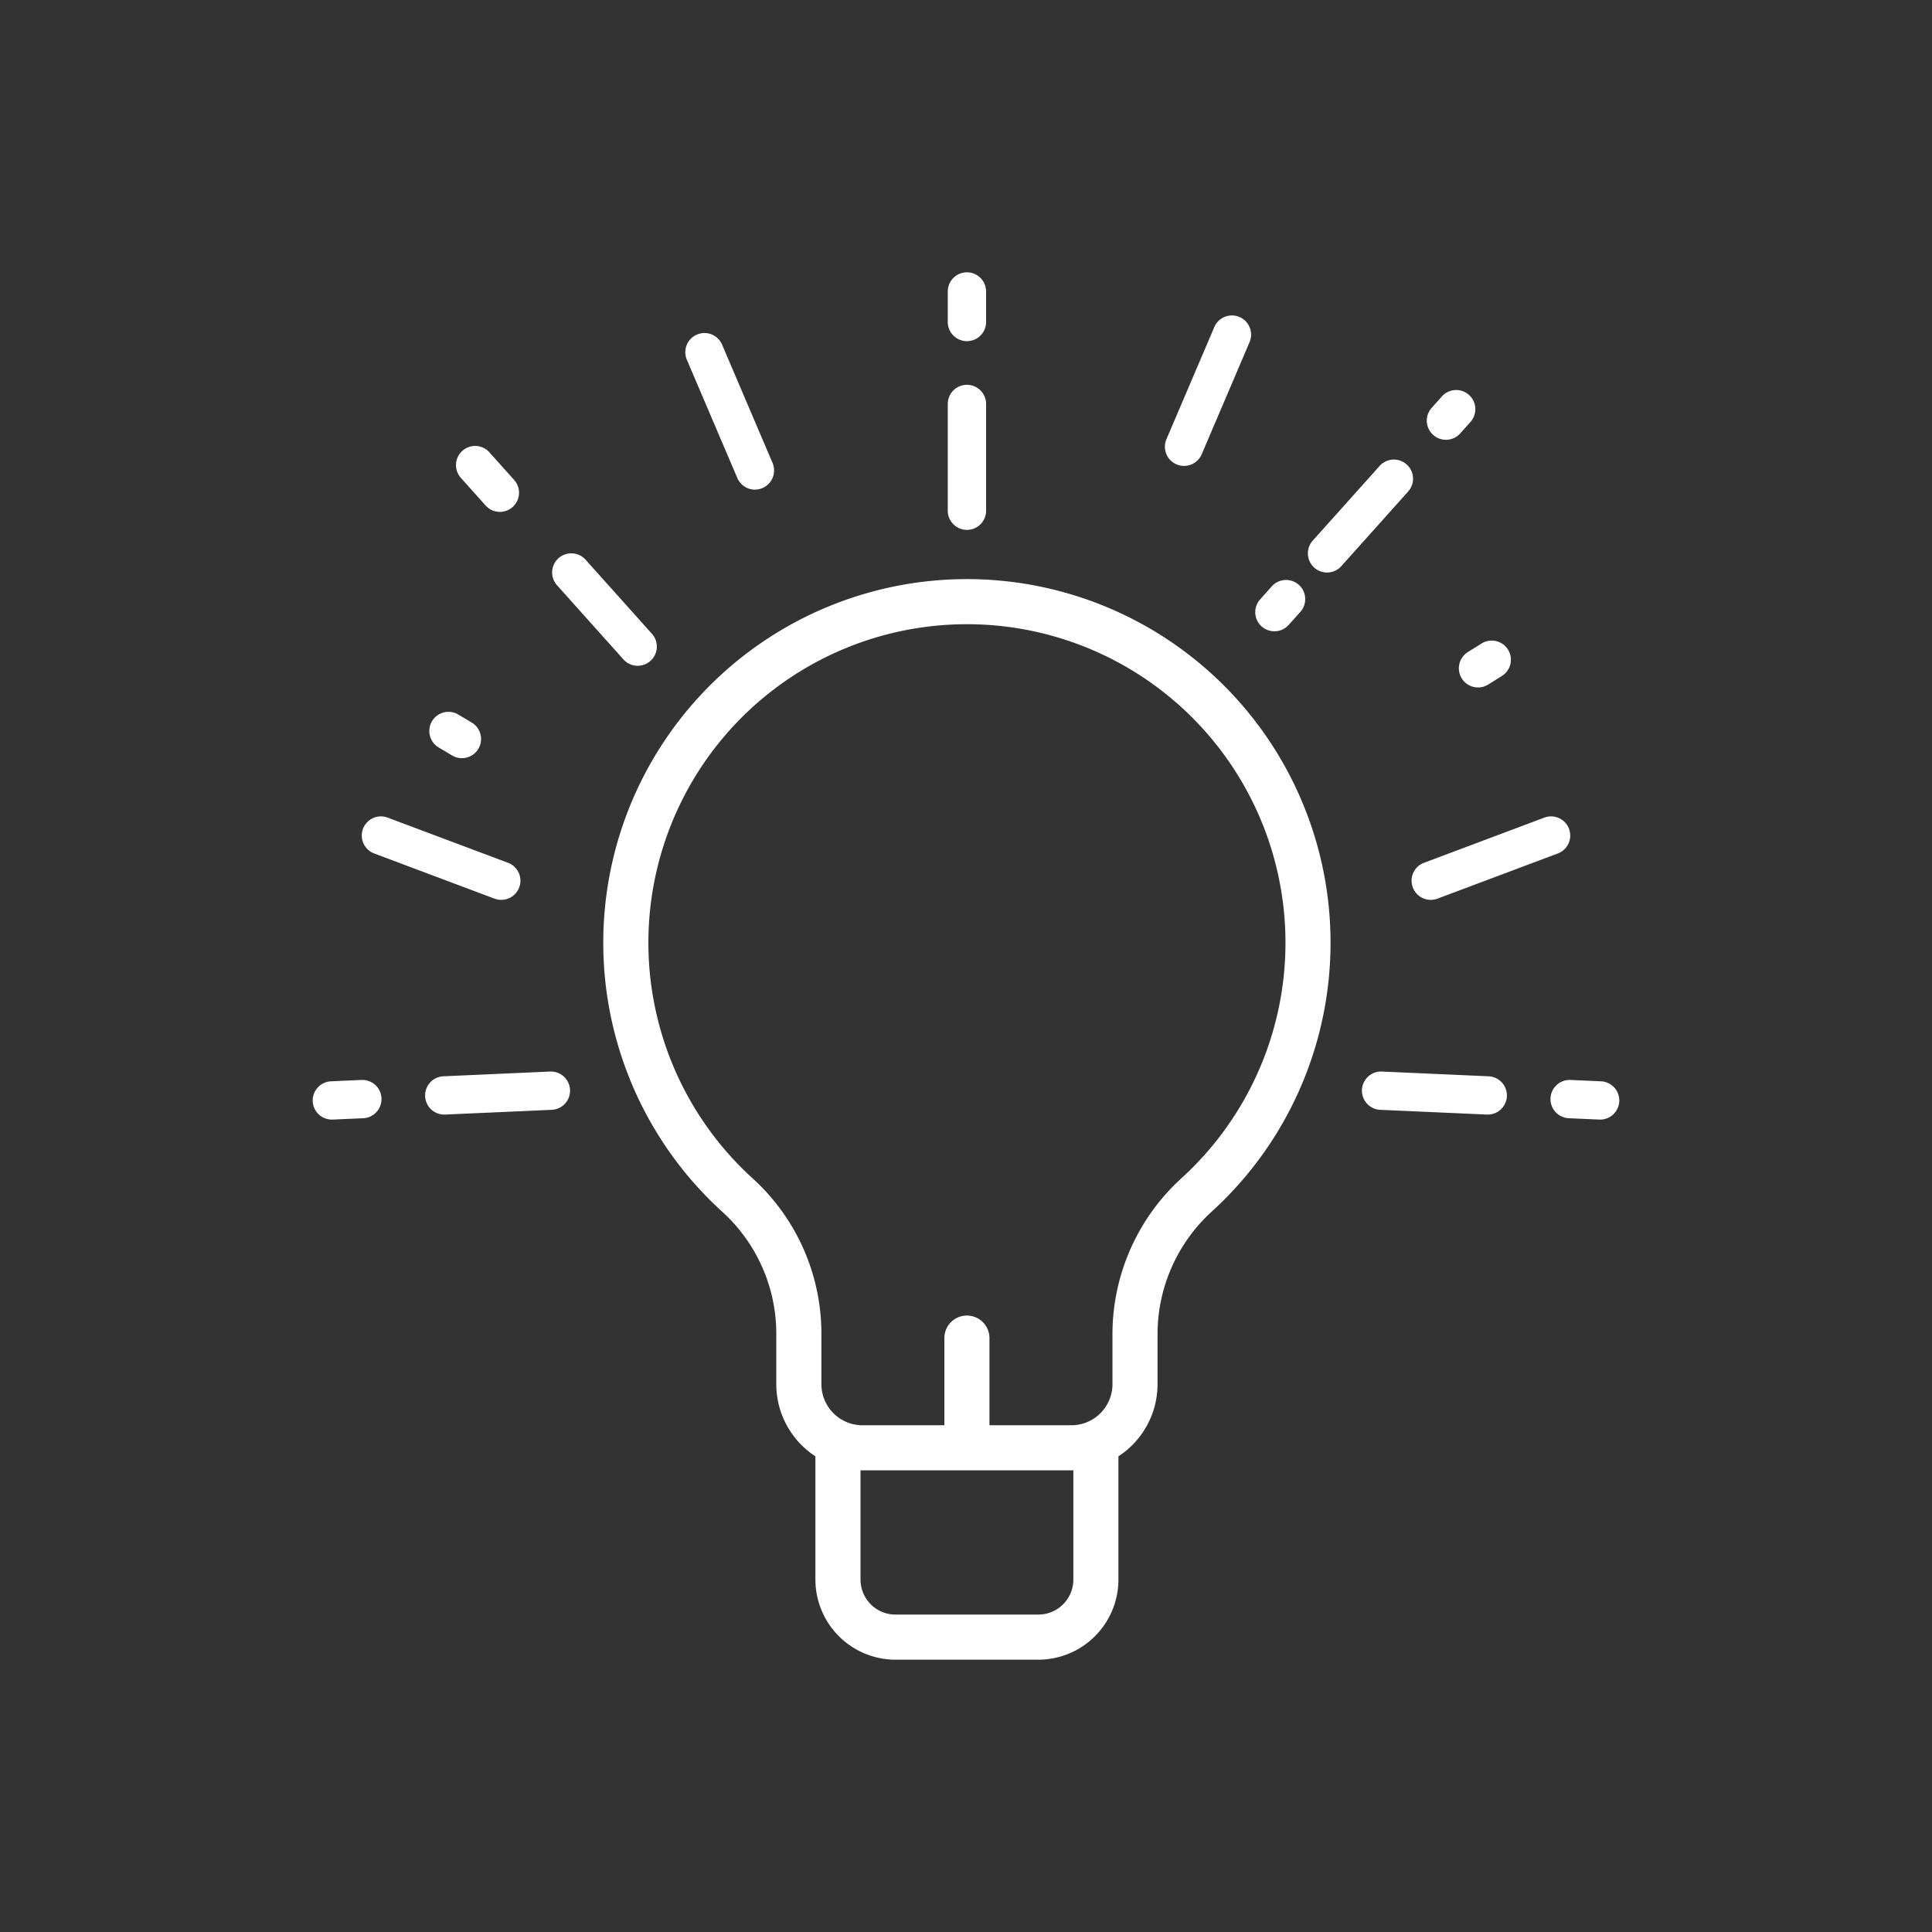 <?xml version="1.0" encoding="utf-8"?><svg id="Vrstva_1" data-name="Vrstva 1" xmlns="http://www.w3.org/2000/svg" viewBox="0 0 57 57"><rect x="0" y="0" width="57" height="57" fill="#333333" stroke="none"/><path d="M13.626,22.368a.563.563,0,0,1-.289-.08l-.395-.236a.565.565,0,1,1,.579-.971l.395.236a.565.565,0,0,1-.29,1.051Z" fill="#fff"/><path d="M14.748,15.102a.564.564,0,0,1-.421-.188l-.73-.815a.565.565,0,1,1,.842-.754l.73.815a.565.565,0,0,1-.421.942Z" fill="#fff"/><path d="M18.814,19.643a.564.564,0,0,1-.421-.188l-1.959-2.188a.565.565,0,0,1,.842-.754L19.235,18.7a.565.565,0,0,1-.421.942Z" fill="#fff"/><path d="M22.273,14.446a.566.566,0,0,1-.52-.344l-1.489-3.489a.565.565,0,0,1,1.04-.444l1.489,3.489a.566.566,0,0,1-.52.787Z" fill="#fff"/><path d="M43.608,20.282a.565.565,0,0,1-.3-1.045l.403-.252a.565.565,0,1,1,.599.959l-.403.252A.562.562,0,0,1,43.608,20.282Z" fill="#fff"/><path d="M37.599,18.625a.565.565,0,0,1-.421-.942l.344-.384a.565.565,0,0,1,.842.754l-.344.384A.564.564,0,0,1,37.599,18.625Z" fill="#fff"/><path d="M39.152,16.891a.565.565,0,0,1-.421-.942l1.972-2.202a.565.565,0,1,1,.842.754l-1.972,2.202A.564.564,0,0,1,39.152,16.891Z" fill="#fff"/><path d="M42.66,12.975a.565.565,0,0,1-.421-.942l.302-.338a.565.565,0,1,1,.842.754l-.302.338A.564.564,0,0,1,42.66,12.975Z" fill="#fff"/><path d="M34.933,13.746a.566.566,0,0,1-.52-.787L35.826,9.65a.565.565,0,1,1,1.04.444l-1.412,3.308A.565.565,0,0,1,34.933,13.746Z" fill="#fff"/><path d="M28.527,15.633a.565.565,0,0,1-.565-.565V11.919a.565.565,0,1,1,1.131,0v3.149A.565.565,0,0,1,28.527,15.633Z" fill="#fff"/><path d="M28.527,10.065A.565.565,0,0,1,27.962,9.5V8.6a.565.565,0,1,1,1.131,0v.9A.565.565,0,0,1,28.527,10.065Z" fill="#fff"/><path d="M36.06,20.176A10.728,10.728,0,1,0,21.319,35.76a4.859,4.859,0,0,1,1.584,3.593V40.838a2.542,2.542,0,0,0,1.154,2.128v3.637A2.365,2.365,0,0,0,26.42,48.966h4.215a2.365,2.365,0,0,0,2.362-2.362V42.966a2.541,2.541,0,0,0,1.154-2.128V39.353a4.896,4.896,0,0,1,1.6-3.608A10.727,10.727,0,0,0,36.06,20.176ZM31.667,46.603a1.033,1.033,0,0,1-1.032,1.032H26.42a1.033,1.033,0,0,1-1.032-1.032V43.38h6.279Zm3.189-11.841a6.228,6.228,0,0,0-2.035,4.591V40.838a1.213,1.213,0,0,1-1.212,1.212H29.192V39.478a.665.665,0,1,0-1.33,0V42.05H25.446a1.213,1.213,0,0,1-1.212-1.212V39.353a6.192,6.192,0,0,0-2.02-4.579,9.397,9.397,0,0,1,6.18-16.357c.045-.001.09-.001.135-.001a9.398,9.398,0,0,1,6.328,16.345Zm0,0" fill="#fff"/><path d="M41.646,25.959a.565.565,0,0,1,.366-.504l3.551-1.333a.565.565,0,0,1,.397,1.058L42.41,26.513a.566.566,0,0,1-.763-.554Z" fill="#fff"/><path d="M40.182,32.154a.565.565,0,0,1,.59-.54l3.146.14a.565.565,0,0,1-.05,1.129l-3.146-.14A.565.565,0,0,1,40.182,32.154Z" fill="#fff"/><path d="M45.745,32.402a.565.565,0,0,1,.59-.54l.899.04a.565.565,0,1,1-.05,1.129l-.899-.04A.565.565,0,0,1,45.745,32.402Z" fill="#fff"/><path d="M15.354,25.959a.565.565,0,0,0-.366-.504l-3.551-1.333a.565.565,0,1,0-.397,1.058l3.551,1.333a.566.566,0,0,0,.763-.554Z" fill="#fff"/><path d="M16.818,32.154a.565.565,0,0,0-.59-.54l-3.146.14a.565.565,0,0,0,.05,1.129l3.146-.14A.565.565,0,0,0,16.818,32.154Z" fill="#fff"/><path d="M11.255,32.402a.565.565,0,0,0-.59-.54l-.899.04a.565.565,0,0,0,.05,1.129l.899-.04A.565.565,0,0,0,11.255,32.402Z" fill="#fff"/></svg>